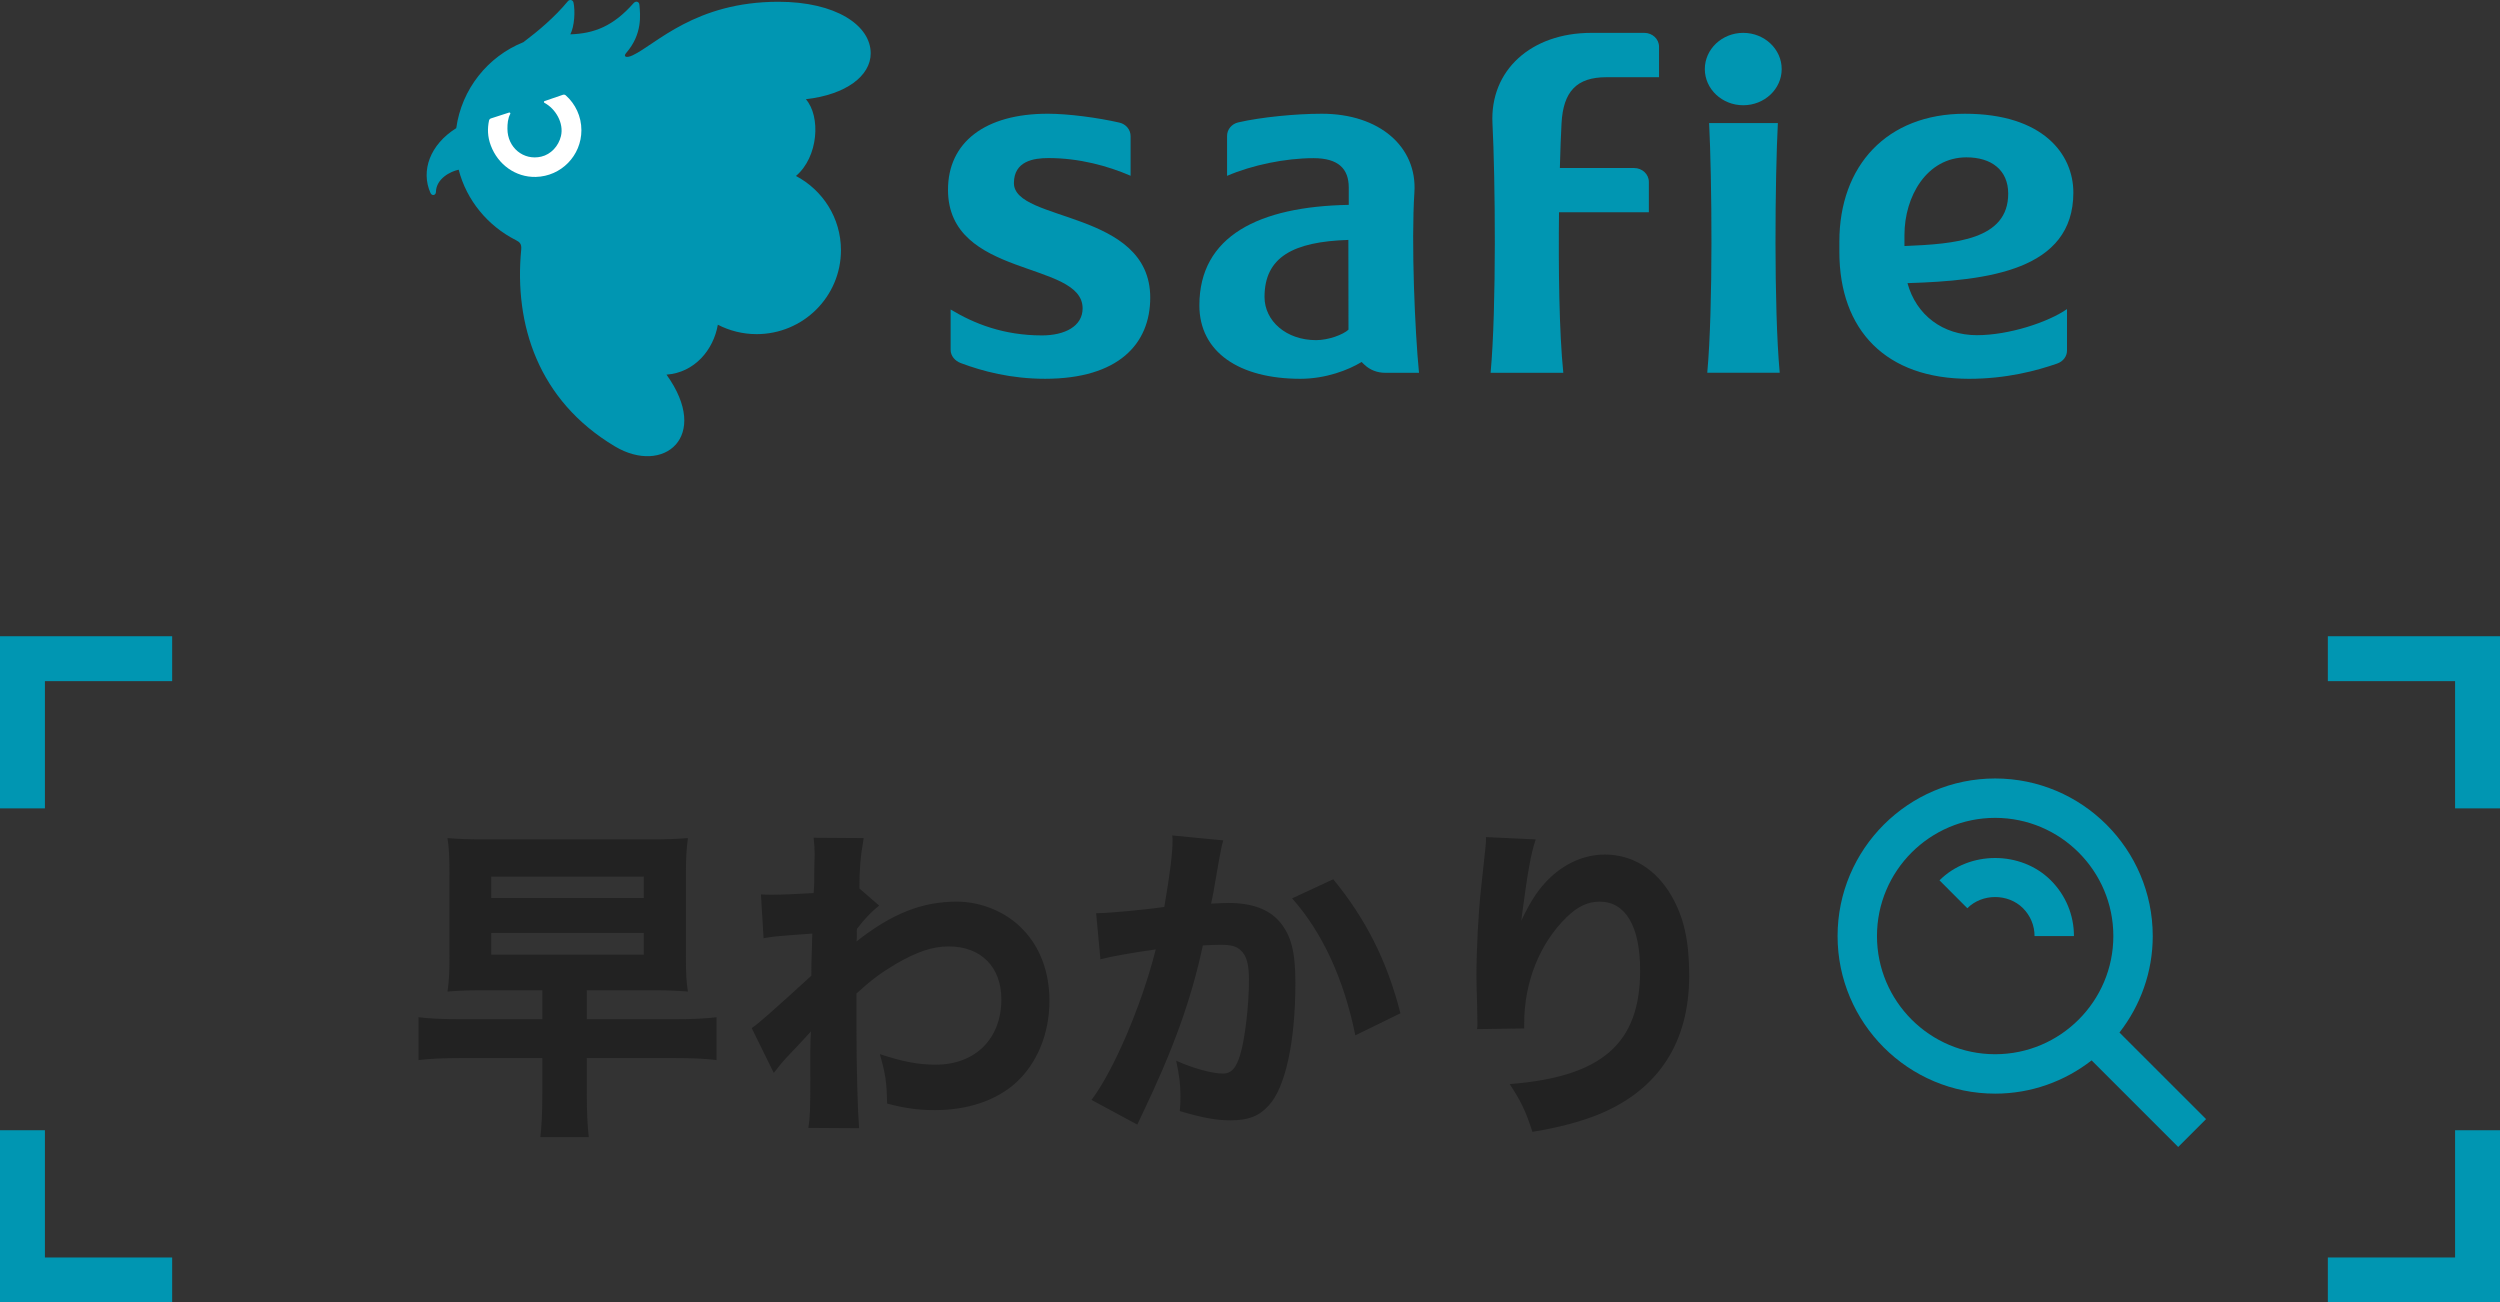 <svg fill="none" height="174" viewBox="0 0 334 174" width="334" xmlns="http://www.w3.org/2000/svg"><rect x="0" y="0" width="334" height="174" fill="#333333" stroke="none"/><path d="m76.195 4.593c.564-1.102.667-3.125.424-4.258-.078-.362-.523-.45-.755-.166-1.754 2.121-3.932 3.958-5.935 5.464-4.745 1.904-8.253 6.255-8.972 11.486-3.534 2.209-4.75 5.723-3.451 8.646.212.476.73.316.735-.114.036-1.795 1.956-2.753 3.037-2.98 1.061 4.103 3.896 7.508 7.627 9.401.528.264.802.512.73 1.273-.962 9.976 2.24 20.153 12.511 26.289 6.493 3.881 12.868-1.283 6.897-9.582 3.767-.274 6.281-3.317 6.861-6.669 1.552.797 3.311 1.257 5.179 1.257 6.225 0 11.269-5.019 11.269-11.212 0-4.305-2.437-8.035-6.012-9.919 3.022-2.561 3.322-7.973 1.325-10.255 5.365-.611 8.661-3.12 8.661-6.131 0-3.756-4.688-6.887-12.325-6.887-11.124 0-16.36 5.686-19.47 7.151-.962.45-1.252.124-.89-.29 2.225-2.54 1.899-5.153 1.785-6.462-.036-.419-.466-.574-.797-.197-2.67 3.027-5.21 4.046-8.439 4.15z" fill="#0096b2"/><path d="m72.759 13.497c-.114.041-.119.191-.015.248 1.469.771 2.618 2.696 2.199 4.439-.321 1.335-1.335 2.437-2.628 2.742-2.365.559-4.522-1.2-4.522-3.725 0-.652.047-1.371.378-1.982.057-.103-.052-.217-.16-.181l-2.416.781c-.129.041-.233.15-.259.284-.223 1.035-.212 2.152.238 3.342.952 2.535 3.306 4.258 6.012 4.191 3.379-.078 6.09-2.841 6.09-6.24 0-1.857-.812-3.523-2.095-4.662-.103-.088-.248-.114-.373-.072l-2.442.838z" fill="#fff"/><g fill="#0096b2"><path d="m127.009 41.35c3.136 1.894 7.068 3.461 12.201 3.461 3.011 0 5.427-1.195 5.427-3.617 0-6.416-17.985-3.968-17.985-15.843 0-6.359 4.978-10.157 13.323-10.157 2.738 0 6.691.523 9.588 1.19.869.202 1.485.942 1.485 1.806v5.293c-3.048-1.319-6.861-2.365-10.974-2.365-1.956 0-4.615.388-4.615 3.348 0 5.236 18.212 3.57 18.212 15.3 0 6.183-4.253 10.84-14.063 10.84-4.558 0-8.366-1.014-11.243-2.095-.787-.295-1.361-.957-1.361-1.775v-5.391z"/><path d="m254.845 37.827c10.731-.331 22.155-1.707 22.155-12.102 0-5.122-4.046-10.529-14.482-10.529s-16.78 6.933-16.78 17.095v1.35c0 10.519 6.266 16.966 17.328 16.966 4.978 0 9.018-1.076 11.776-2.039.792-.274 1.309-.962 1.309-1.723v-5.552c-2.525 1.759-7.761 3.487-12.029 3.487-4.569 0-8.113-2.685-9.283-6.949zm7.88-16.805c3.316 0 5.572 1.681 5.572 4.853 0 6.162-7.083 6.721-13.861 6.995v-1.485c0-5.107 2.954-10.364 8.294-10.364z"/><path d="m180.194 27.37v-2.308c0-2.515-1.382-3.932-4.714-3.932-3.756 0-8.227.926-11.543 2.365v-5.345c0-.854.615-1.599 1.5-1.801 3.053-.699 7.658-1.154 11.161-1.154 7.699 0 12.754 4.424 12.366 10.503-.435 6.773.067 18.528.615 24.106h-4.543c-1.029 0-2.012-.383-2.737-1.071l-.393-.372c-1.738 1.066-4.77 2.245-8.18 2.245-8.165 0-13.489-3.565-13.489-9.81 0-9.251 7.932-13.209 19.957-13.427zm-.052 4.683c-7.368.233-11.202 2.292-11.202 7.616 0 3.213 2.897 5.774 6.897 5.774 1.645 0 3.622-.74 4.32-1.402z"/><path d="m214.606 10.31h7.041v-4.067c0-1.024-.879-1.852-1.966-1.852h-7.083c-8.02 0-13.566 4.988-13.204 12.102.367 7.114.553 24.582-.248 33.31h9.711c-.559-5.474-.657-14.037-.574-21.446h12.004v-4.056c0-1.024-.88-1.852-1.967-1.852h-9.923c.062-2.38.139-4.439.222-5.955.223-4.263 2.013-6.178 5.992-6.178z"/><path d="m232.896 14.061c-2.83 0-5.132-2.168-5.132-4.833 0-2.665 2.302-4.838 5.132-4.838 2.831 0 5.138 2.168 5.138 4.838 0 2.67-2.302 4.833-5.138 4.833z"/><path d="m228.09 49.797c.802-8.729.61-26.243.248-33.352h9.184c-.367 7.114-.554 24.623.248 33.352h-9.675z"/></g><path d="m72.455 132.296h-7.392c-2.332 0-3.652.044-5.28.176.22-1.452.264-2.64.264-4.884v-10.736c0-2.288-.044-3.476-.264-4.884 1.716.132 2.772.176 5.324.176h21.428c2.552 0 3.696-.044 5.368-.176-.176 1.32-.264 2.596-.264 4.84v10.912c0 2.2.044 3.388.264 4.752-1.716-.132-2.816-.176-5.28-.176h-8.228v3.872h11.66c2.64 0 4.136-.088 5.676-.264v5.72c-1.496-.176-3.036-.264-5.676-.264h-11.66v4.62c0 2.596.088 4.356.264 5.94h-6.468c.176-1.452.264-3.432.264-5.94v-4.62h-10.824c-2.552 0-4.136.088-5.72.264v-5.72c1.496.176 3.08.264 5.72.264h10.824zm-6.82-15.18v2.86h20.372v-2.86zm0 7.524v2.904h20.372v-2.904zm37.742 18.7-2.948-5.984c1.012-.704 2.464-1.98 7.964-6.996 0-1.32 0-1.54.132-5.632-4.972.352-5.192.396-6.512.616l-.352-5.852c.704.044 1.056.044 1.496.044 1.188 0 3.344-.088 5.544-.22.088-1.056.088-1.496.088-3.344 0-.572.044-1.144.044-1.672 0-.176 0-.308 0-.352 0-.704-.044-1.056-.132-2.024l6.688.044c-.44 2.508-.572 4.18-.572 6.732l2.64 2.288c-1.056.836-1.936 1.76-2.948 3.08-.044.176-.044.308-.044.396v.352.484c0 .132 0 .264-.044.484 4.752-3.74 8.756-5.324 13.42-5.324 3.212 0 6.556 1.364 8.756 3.652 2.332 2.376 3.608 5.72 3.608 9.592 0 4.356-1.628 8.36-4.488 10.956-2.64 2.376-6.424 3.652-10.824 3.652-2.2 0-4.136-.264-6.38-.88-.044-2.86-.22-4.004-.968-6.6 3.08 1.012 5.104 1.408 7.48 1.408 5.28 0 8.756-3.476 8.756-8.712 0-4.356-2.728-7.084-7.04-7.084-2.156 0-4.224.704-7.04 2.332-2.068 1.232-3.3 2.156-5.28 3.96v4.268c0 5.852.176 11.616.352 13.728l-6.776-.044c.22-1.32.264-2.552.264-6.776v-3.564c0-1.276.044-2.024.088-2.552-1.54 1.672-1.54 1.672-3.168 3.388-.66.704-1.232 1.408-1.804 2.156zm43.638-15.18-.572-6.16h.264c1.32 0 6.6-.484 8.844-.836.792-4.62 1.1-7.216 1.1-8.888 0-.176 0-.396-.044-.66l6.82.66c-.132.44-.22.792-.308 1.276-.044.132-.396 2.068-1.012 5.676-.176.924-.176.924-.308 1.496 1.056-.044 1.672-.088 2.332-.088 3.124 0 5.412.836 6.864 2.552 1.496 1.804 2.068 3.96 2.068 8.096 0 7.876-1.32 13.992-3.564 16.412-1.32 1.452-2.728 1.98-5.148 1.98-1.892 0-3.74-.352-6.732-1.232.088-.968.088-1.364.088-1.98 0-1.54-.132-2.684-.572-4.752 2.244 1.012 4.796 1.716 6.248 1.716 1.1 0 1.76-.704 2.288-2.464.66-2.112 1.188-6.688 1.188-10.032 0-2.112-.308-3.256-1.1-3.96-.572-.572-1.276-.748-2.86-.748-.748 0-1.232.044-2.2.088-1.54 7.216-3.96 13.904-8.052 22.44-.396.836-.44.924-.704 1.496l-6.116-3.3c2.992-3.96 6.732-12.76 8.58-20.108-3.124.44-6.116.968-7.392 1.32zm25.608-8.14 5.5-2.552c4.356 5.324 7.172 10.868 8.976 17.908l-6.028 2.948c-1.496-7.436-4.4-13.772-8.448-18.304zm25.906-8.184 6.644.308c-.66 1.98-1.056 4.18-1.936 10.868 1.32-2.772 2.376-4.356 3.916-5.808 2.112-1.98 4.664-3.036 7.26-3.036 3.652 0 6.82 1.936 8.888 5.5 1.672 2.904 2.376 6.028 2.376 10.692 0 8.844-4.048 15.136-11.88 18.436-2.42 1.012-5.544 1.848-9.064 2.42-.924-2.86-1.54-4.092-3.036-6.38 12.32-.968 17.424-5.412 17.424-15.18 0-5.896-1.936-9.196-5.412-9.196-1.584 0-2.948.66-4.4 2.068-3.608 3.52-5.676 8.668-5.676 14.212v.66l-6.292.088c.044-.308.044-.528.044-.704s0-.176-.044-2.508c-.044-1.584-.088-2.904-.088-3.828 0-3.74.264-8.58.616-11.748.308-2.772.484-4.532.572-5.324s.088-.836.088-1.54z" fill="#222"/><path clip-rule="evenodd" d="m291.008 153.236-.001-.001-11.567-11.568c-1.812 1.409-3.818 2.506-5.959 3.26-2.226.785-4.557 1.183-6.928 1.183-11.609 0-21.053-9.445-21.053-21.053 0-11.609 9.444-21.053 21.053-21.053 11.608 0 21.053 9.444 21.053 21.053 0 2.371-.398 4.702-1.183 6.928-.755 2.143-1.853 4.148-3.263 5.961l11.569 11.568-3.721 3.721zm-24.455-43.97c-8.706 0-15.789 7.083-15.789 15.789 0 8.707 7.083 15.79 15.789 15.79 8.707 0 15.79-7.083 15.79-15.79 0-8.706-7.083-15.789-15.79-15.789z" fill="#0096b2" fill-rule="evenodd"/><path clip-rule="evenodd" d="m270.269 121.334c.997 1 1.547 2.321 1.547 3.721h5.263c0-2.802-1.094-5.445-3.089-7.442-3.984-3.979-10.892-3.979-14.874 0l3.716 3.726c2-1.994 5.447-1.989 7.437-.005z" fill="#0096b2" fill-rule="evenodd"/><path d="m23 88h-20v20" stroke="#0096b2" stroke-width="6"/><path d="m3 151v20h20" stroke="#0096b2" stroke-width="6"/><path d="m311 171h20v-20" stroke="#0096b2" stroke-width="6"/><path d="m331 108v-20h-20" stroke="#0096b2" stroke-width="6"/></svg>
